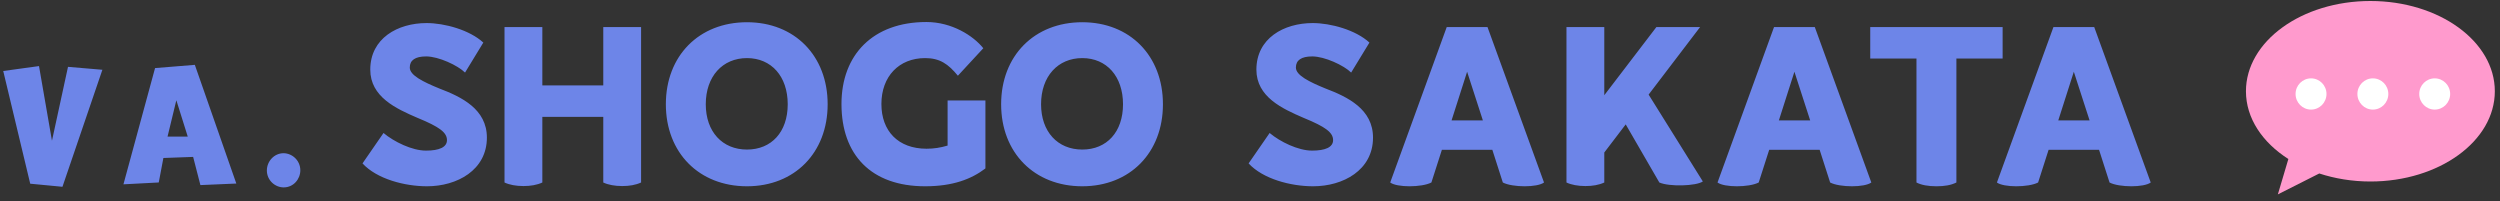 <svg 
 xmlns="http://www.w3.org/2000/svg"
 xmlns:xlink="http://www.w3.org/1999/xlink"
 width="323px" height="26px">
<rect width="100%" height="100%" fill="#333333" stroke="none"/>
<path fill-rule="evenodd"  fill="#6d85e8"
 d="M275.377,24.067 C274.291,24.067 273.178,23.904 272.553,23.579 L271.196,19.351 L264.680,19.351 L263.323,23.579 C262.699,23.904 261.586,24.067 260.500,24.067 C259.441,24.067 258.436,23.904 258.002,23.579 L265.305,3.495 L270.572,3.495 L277.874,23.579 C277.440,23.904 276.436,24.067 275.377,24.067 ZM267.938,9.268 L265.929,15.556 L269.974,15.556 L267.938,9.268 ZM252.766,23.579 C252.060,23.931 251.218,24.067 250.187,24.067 C249.101,24.067 248.232,23.904 247.608,23.579 L247.608,7.561 L241.635,7.561 L241.635,3.495 L258.738,3.495 L258.738,7.561 L252.766,7.561 L252.766,23.579 ZM239.277,24.067 C238.192,24.067 237.078,23.904 236.454,23.579 L235.097,19.351 L228.581,19.351 L227.224,23.579 C226.599,23.904 225.486,24.067 224.400,24.067 C223.342,24.067 222.337,23.904 221.903,23.579 L229.206,3.495 L234.472,3.495 L241.775,23.579 C241.341,23.904 240.336,24.067 239.277,24.067 ZM231.839,9.268 L229.830,15.556 L233.875,15.556 L231.839,9.268 ZM214.387,23.579 L210.043,16.071 L207.274,19.703 L207.274,23.579 C206.568,23.904 205.754,24.039 204.831,24.039 C203.881,24.039 203.012,23.877 202.388,23.579 L202.388,3.495 L207.274,3.495 L207.274,12.304 L214.007,3.495 L219.654,3.495 L213.002,12.222 L220.007,23.443 C219.165,24.039 215.690,24.148 214.387,23.579 ZM196.990,24.067 C195.904,24.067 194.791,23.904 194.166,23.579 L192.809,19.351 L186.293,19.351 L184.936,23.579 C184.312,23.904 183.198,24.067 182.113,24.067 C181.054,24.067 180.049,23.904 179.615,23.579 L186.918,3.495 L192.184,3.495 L199.487,23.579 C199.053,23.904 198.048,24.067 196.990,24.067 ZM189.551,9.268 L187.542,15.556 L191.587,15.556 L189.551,9.268 ZM177.393,17.779 C177.393,21.980 173.538,24.067 169.656,24.067 C166.751,24.067 163.167,23.118 161.321,21.112 L164.036,17.182 C165.393,18.321 167.728,19.459 169.520,19.459 C171.230,19.459 172.235,19.025 172.235,18.104 C172.235,17.128 171.284,16.396 168.434,15.231 C165.665,14.038 162.326,12.520 162.326,8.997 C162.326,4.959 165.855,2.980 169.601,2.980 C171.936,2.980 175.167,3.874 176.931,5.501 L174.569,9.376 C173.646,8.455 171.149,7.289 169.547,7.289 C168.135,7.289 167.429,7.777 167.429,8.726 C167.429,9.729 169.140,10.569 171.257,11.436 C174.108,12.520 177.393,14.092 177.393,17.779 ZM139.827,24.067 C133.637,24.067 129.347,19.730 129.347,13.469 C129.347,7.208 133.637,2.872 139.827,2.872 C145.989,2.872 150.251,7.208 150.251,13.469 C150.251,19.730 145.989,24.067 139.827,24.067 ZM139.827,7.506 C136.677,7.506 134.506,9.864 134.506,13.469 C134.506,17.020 136.650,19.323 139.827,19.323 C143.003,19.323 145.093,17.047 145.093,13.469 C145.093,9.864 142.976,7.506 139.827,7.506 ZM119.524,24.067 C112.547,24.067 108.719,20.001 108.719,13.442 C108.719,7.046 112.819,2.845 119.687,2.845 C122.972,2.845 125.741,4.606 127.044,6.232 L123.759,9.783 C122.510,8.265 121.425,7.506 119.524,7.506 C116.158,7.506 113.877,9.864 113.877,13.442 C113.877,16.911 116.022,19.215 119.714,19.215 C120.664,19.215 121.506,19.080 122.429,18.808 L122.429,12.981 L127.316,12.981 L127.316,21.763 C125.497,23.145 123.108,24.067 119.524,24.067 ZM96.507,24.067 C90.318,24.067 86.028,19.730 86.028,13.469 C86.028,7.208 90.318,2.872 96.507,2.872 C102.670,2.872 106.932,7.208 106.932,13.469 C106.932,19.730 102.670,24.067 96.507,24.067 ZM96.507,7.506 C93.358,7.506 91.186,9.864 91.186,13.469 C91.186,17.020 93.331,19.323 96.507,19.323 C99.684,19.323 101.774,17.047 101.774,13.469 C101.774,9.864 99.657,7.506 96.507,7.506 ZM80.386,24.039 C79.436,24.039 78.567,23.877 77.943,23.579 L77.943,15.095 L70.070,15.095 L70.070,23.579 C69.364,23.904 68.549,24.039 67.626,24.039 C66.676,24.039 65.808,23.877 65.183,23.579 L65.183,3.495 L70.070,3.495 L70.070,11.030 L77.943,11.030 L77.943,3.495 L82.829,3.495 L82.829,23.579 C82.124,23.904 81.309,24.039 80.386,24.039 ZM62.906,17.779 C62.906,21.980 59.051,24.067 55.169,24.067 C52.264,24.067 48.681,23.118 46.835,21.112 L49.550,17.182 C50.907,18.321 53.242,19.459 55.033,19.459 C56.744,19.459 57.748,19.025 57.748,18.104 C57.748,17.128 56.798,16.396 53.948,15.231 C51.178,14.038 47.839,12.520 47.839,8.997 C47.839,4.959 51.368,2.980 55.115,2.980 C57.450,2.980 60.680,3.874 62.445,5.501 L60.083,9.376 C59.160,8.455 56.662,7.289 55.061,7.289 C53.649,7.289 52.943,7.777 52.943,8.726 C52.943,9.729 54.653,10.569 56.771,11.436 C59.621,12.520 62.906,14.092 62.906,17.779 Z"/>
<path fill-rule="evenodd"  fill="#ff9acd"
 d="M306.254,23.450 C303.898,23.450 301.667,23.073 299.650,22.413 L294.299,25.115 L295.657,20.543 C292.304,18.406 290.176,15.281 290.176,11.789 C290.176,5.349 297.375,0.129 306.254,0.129 C315.134,0.129 322.332,5.349 322.332,11.789 C322.332,18.229 315.134,23.450 306.254,23.450 Z"/>
<path fill-rule="evenodd"  fill="rgb(255, 255, 255)"
 d="M314.564,14.159 C313.461,14.159 312.566,13.255 312.566,12.141 C312.566,11.027 313.461,10.124 314.564,10.124 C315.667,10.124 316.561,11.027 316.561,12.141 C316.561,13.255 315.667,14.159 314.564,14.159 ZM306.575,14.159 C305.471,14.159 304.577,13.255 304.577,12.141 C304.577,11.027 305.471,10.124 306.575,10.124 C307.678,10.124 308.572,11.027 308.572,12.141 C308.572,13.255 307.678,14.159 306.575,14.159 ZM298.586,14.159 C297.483,14.159 296.588,13.255 296.588,12.141 C296.588,11.027 297.483,10.124 298.586,10.124 C299.689,10.124 300.583,11.027 300.583,12.141 C300.583,13.255 299.689,14.159 298.586,14.159 Z"/>
<path fill-rule="evenodd"  fill="#6d85e8"
 d="M36.650,24.212 C35.535,24.212 34.479,23.297 34.479,22.023 C34.479,20.850 35.415,19.796 36.630,19.796 C37.746,19.796 38.802,20.730 38.802,22.004 C38.802,23.137 37.926,24.212 36.650,24.212 ZM24.954,20.273 L21.109,20.412 L20.511,23.575 L15.948,23.814 L20.033,8.796 L25.173,8.378 L30.533,23.714 L25.891,23.913 L24.954,20.273 ZM22.783,12.953 L21.647,17.647 L24.257,17.647 L22.783,12.953 ZM3.904,23.734 L0.418,9.173 L5.040,8.537 L6.714,18.184 L8.786,8.636 L13.229,9.014 L8.069,24.132 L3.904,23.734 Z"/>
</svg>